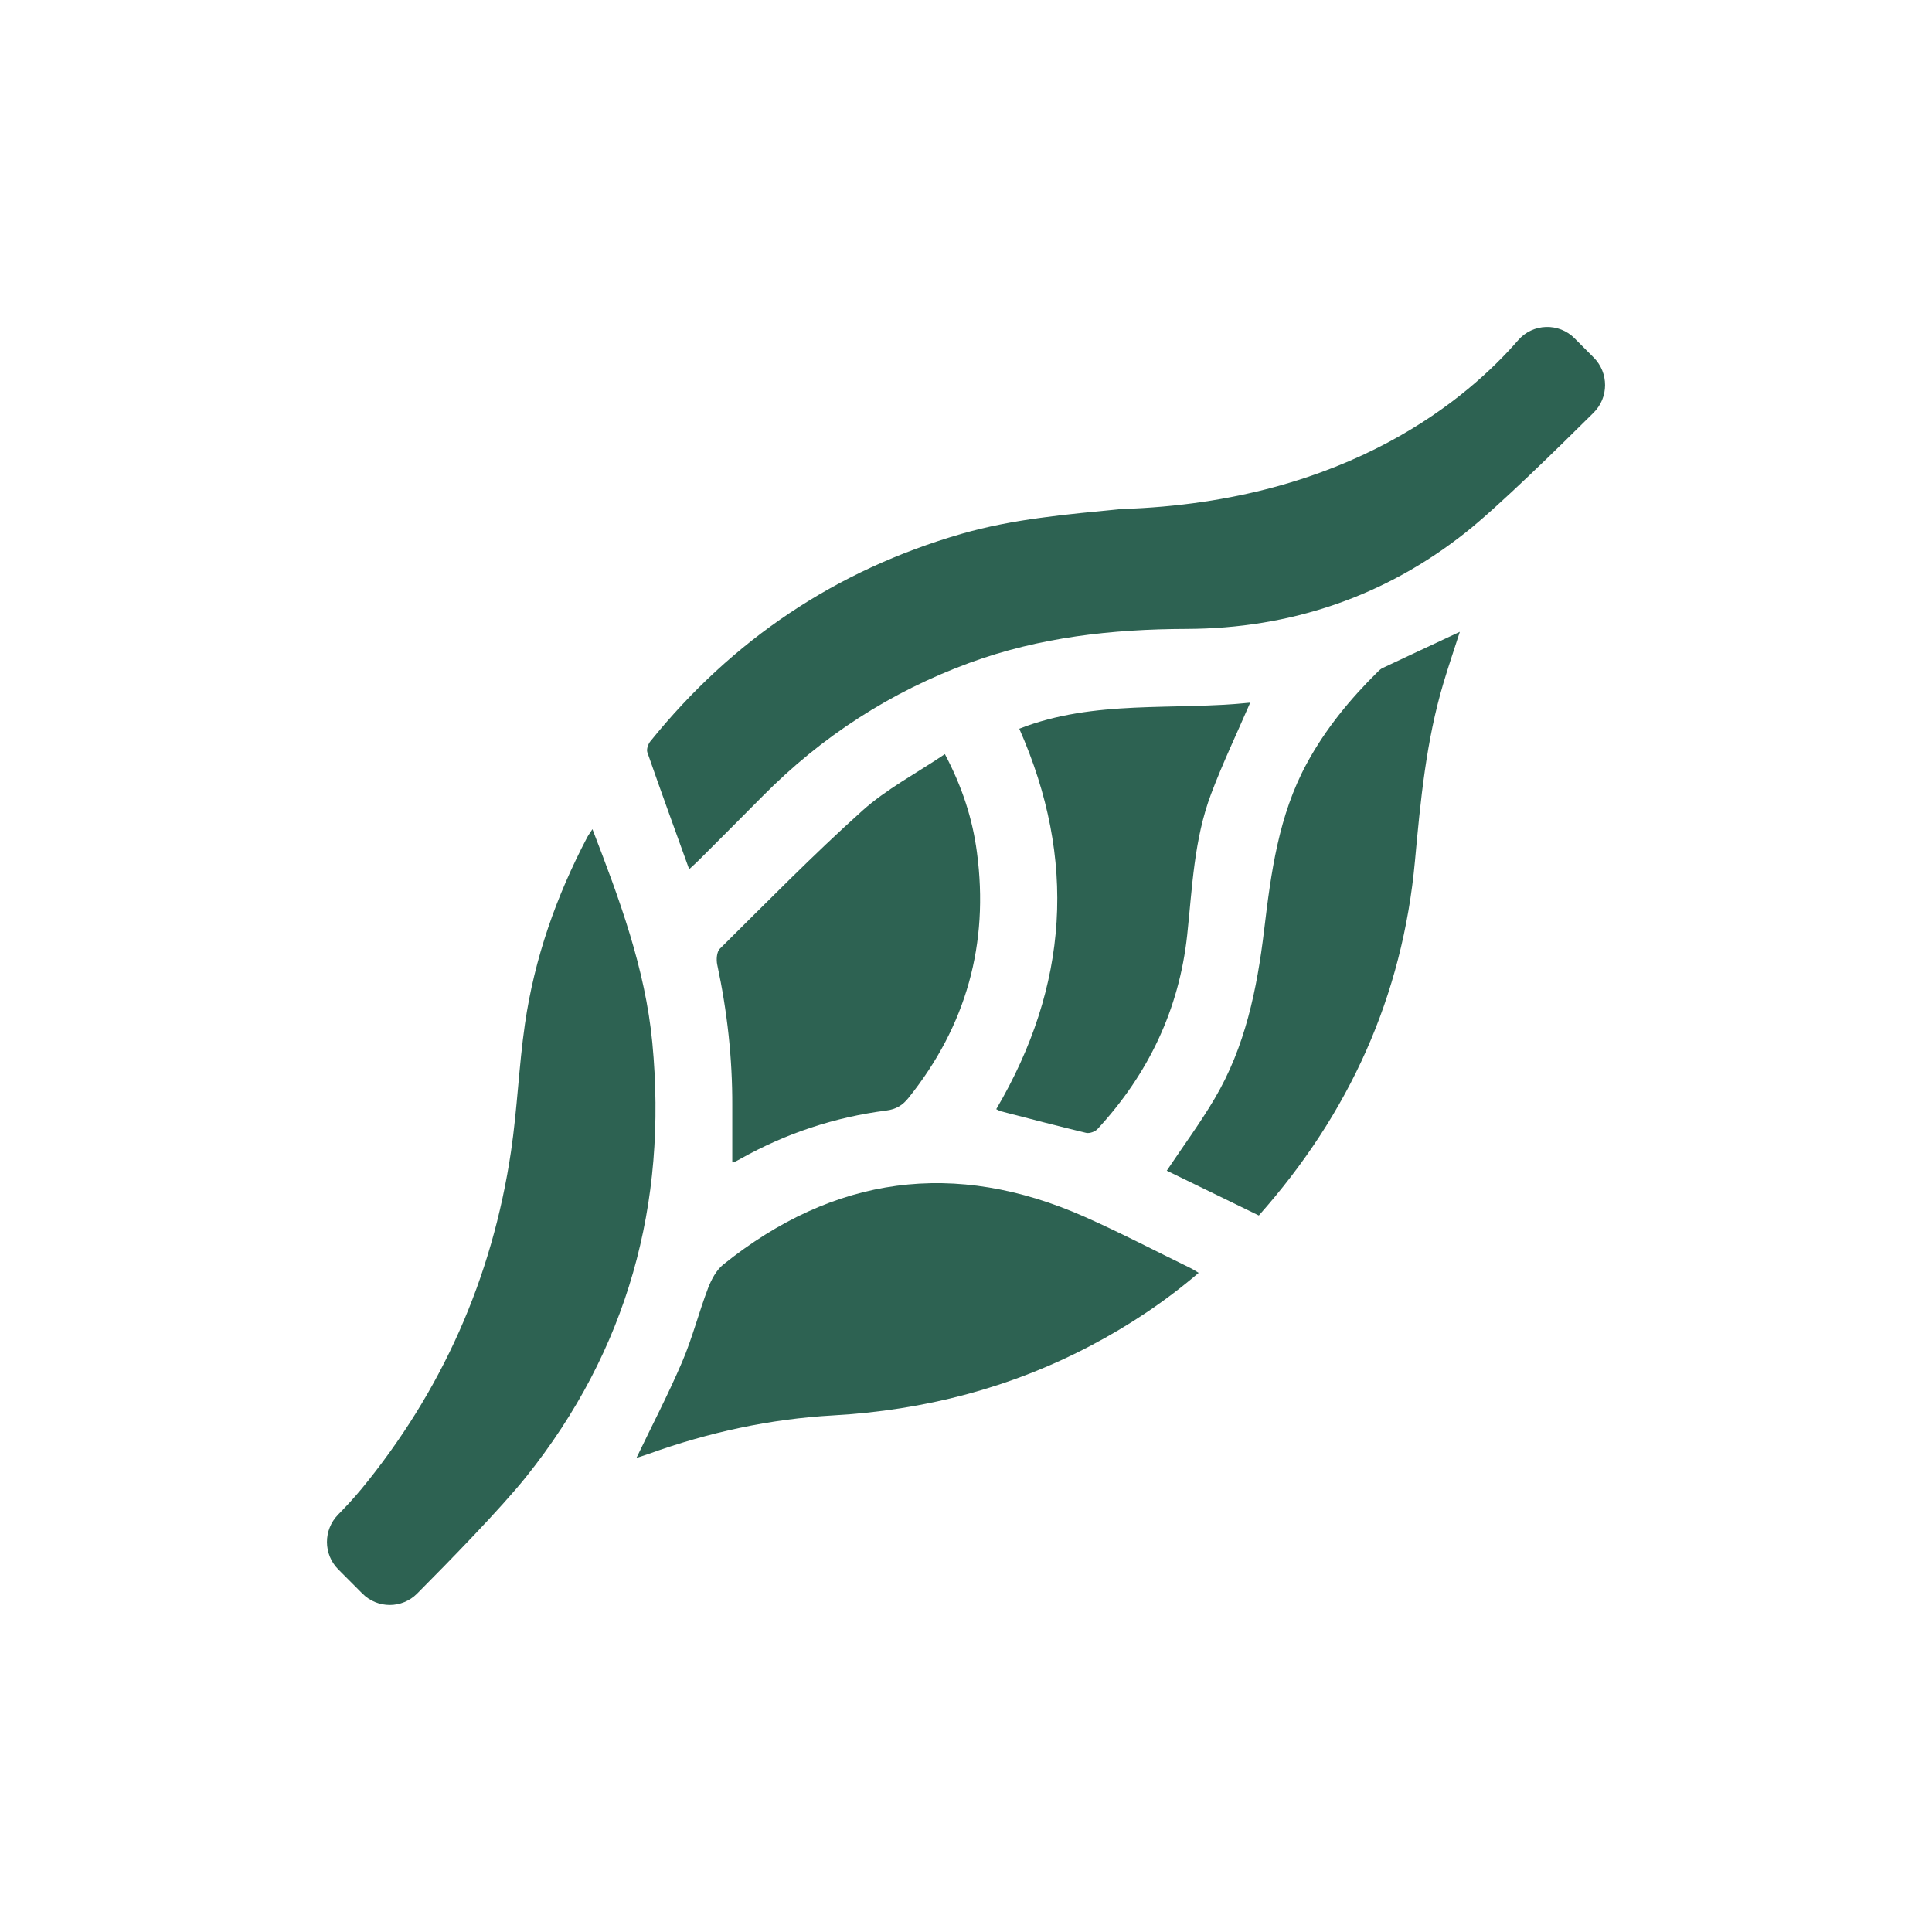 <svg width="130" height="130" viewBox="0 0 130 130" fill="none" xmlns="http://www.w3.org/2000/svg">
<path d="M24.256 100.27C29.74 93.621 33.12 86.006 34.385 77.474C34.806 74.63 34.911 71.741 35.323 68.898C35.962 64.478 37.427 60.312 39.501 56.361C39.591 56.188 39.713 56.031 39.864 55.794C41.685 60.509 43.415 65.159 43.893 70.158C44.93 81.025 42.221 90.854 35.403 99.37C33.709 101.487 30.227 105.059 28.07 107.226C27.052 108.251 25.401 108.251 24.382 107.226C23.842 106.684 23.304 106.144 22.763 105.602C21.749 104.584 21.747 102.941 22.752 101.914C23.274 101.381 23.784 100.838 24.256 100.264V100.27Z" fill="#2D6252"/>
<path d="M105.953 22.769C106.38 23.198 106.808 23.627 107.238 24.059C108.259 25.086 108.255 26.75 107.229 27.77C104.847 30.137 100.816 34.084 98.661 35.796C93.195 40.144 86.819 42.298 79.836 42.318C74.83 42.334 69.946 42.872 65.227 44.605C59.92 46.556 55.289 49.553 51.311 53.578C49.897 55.009 48.473 56.428 47.052 57.852C46.855 58.051 46.643 58.238 46.372 58.489C45.408 55.812 44.463 53.225 43.559 50.624C43.488 50.421 43.61 50.07 43.76 49.883C49.283 43.048 56.232 38.37 64.675 35.926C68.2 34.906 71.817 34.61 75.441 34.252C90.859 33.77 98.919 26.611 102.156 22.889C103.145 21.751 104.893 21.7 105.955 22.769H105.953Z" fill="#2D6252"/>
<path d="M80.654 85.648C78.394 87.582 75.989 89.177 73.423 90.531C67.987 93.398 62.188 94.893 56.062 95.239C51.806 95.479 47.669 96.382 43.654 97.826C43.369 97.928 43.079 98.016 42.826 98.097C43.868 95.929 44.967 93.82 45.901 91.637C46.588 90.033 47.018 88.32 47.641 86.684C47.864 86.1 48.2 85.463 48.671 85.085C56.119 79.112 64.239 78.004 72.974 81.872C75.382 82.939 77.72 84.164 80.091 85.318C80.263 85.401 80.422 85.51 80.657 85.648H80.654Z" fill="#2D6252"/>
<path d="M63.581 50.746C64.763 52.985 65.439 55.113 65.735 57.345C66.558 63.509 65.018 69.027 61.127 73.88C60.732 74.374 60.299 74.639 59.635 74.725C56.163 75.173 52.886 76.257 49.825 77.974C49.676 78.058 49.524 78.141 49.368 78.21C49.324 78.231 49.262 78.205 49.273 78.205C49.273 76.938 49.269 75.678 49.273 74.418C49.287 71.212 48.933 68.048 48.262 64.914C48.188 64.575 48.225 64.049 48.437 63.839C51.598 60.707 54.716 57.522 58.025 54.55C59.649 53.091 61.642 52.05 63.578 50.744L63.581 50.746Z" fill="#2D6252"/>
<path d="M78.509 78.773C79.617 77.116 80.76 75.567 81.733 73.917C83.791 70.435 84.584 66.553 85.06 62.588C85.522 58.729 86.028 54.882 87.923 51.386C89.183 49.059 90.834 47.052 92.703 45.205C92.805 45.106 92.915 45.002 93.039 44.945C94.743 44.141 96.451 43.345 98.229 42.514C97.854 43.678 97.47 44.806 97.13 45.946C95.962 49.853 95.58 53.883 95.21 57.928C94.377 67.017 90.802 74.923 84.704 81.787C82.609 80.767 80.539 79.761 78.511 78.773H78.509Z" fill="#2D6252"/>
<path d="M84.124 47.278C83.241 49.32 82.278 51.337 81.491 53.424C80.342 56.47 80.227 59.708 79.884 62.909C79.346 67.926 77.263 72.274 73.848 75.971C73.685 76.149 73.31 76.281 73.082 76.227C71.165 75.77 69.258 75.267 67.35 74.776C67.244 74.748 67.147 74.683 67.035 74.633C71.909 66.347 72.471 57.827 68.585 49.034C73.632 47.054 78.985 47.822 84.124 47.28V47.278Z" fill="#2D6252"/>
</svg>
